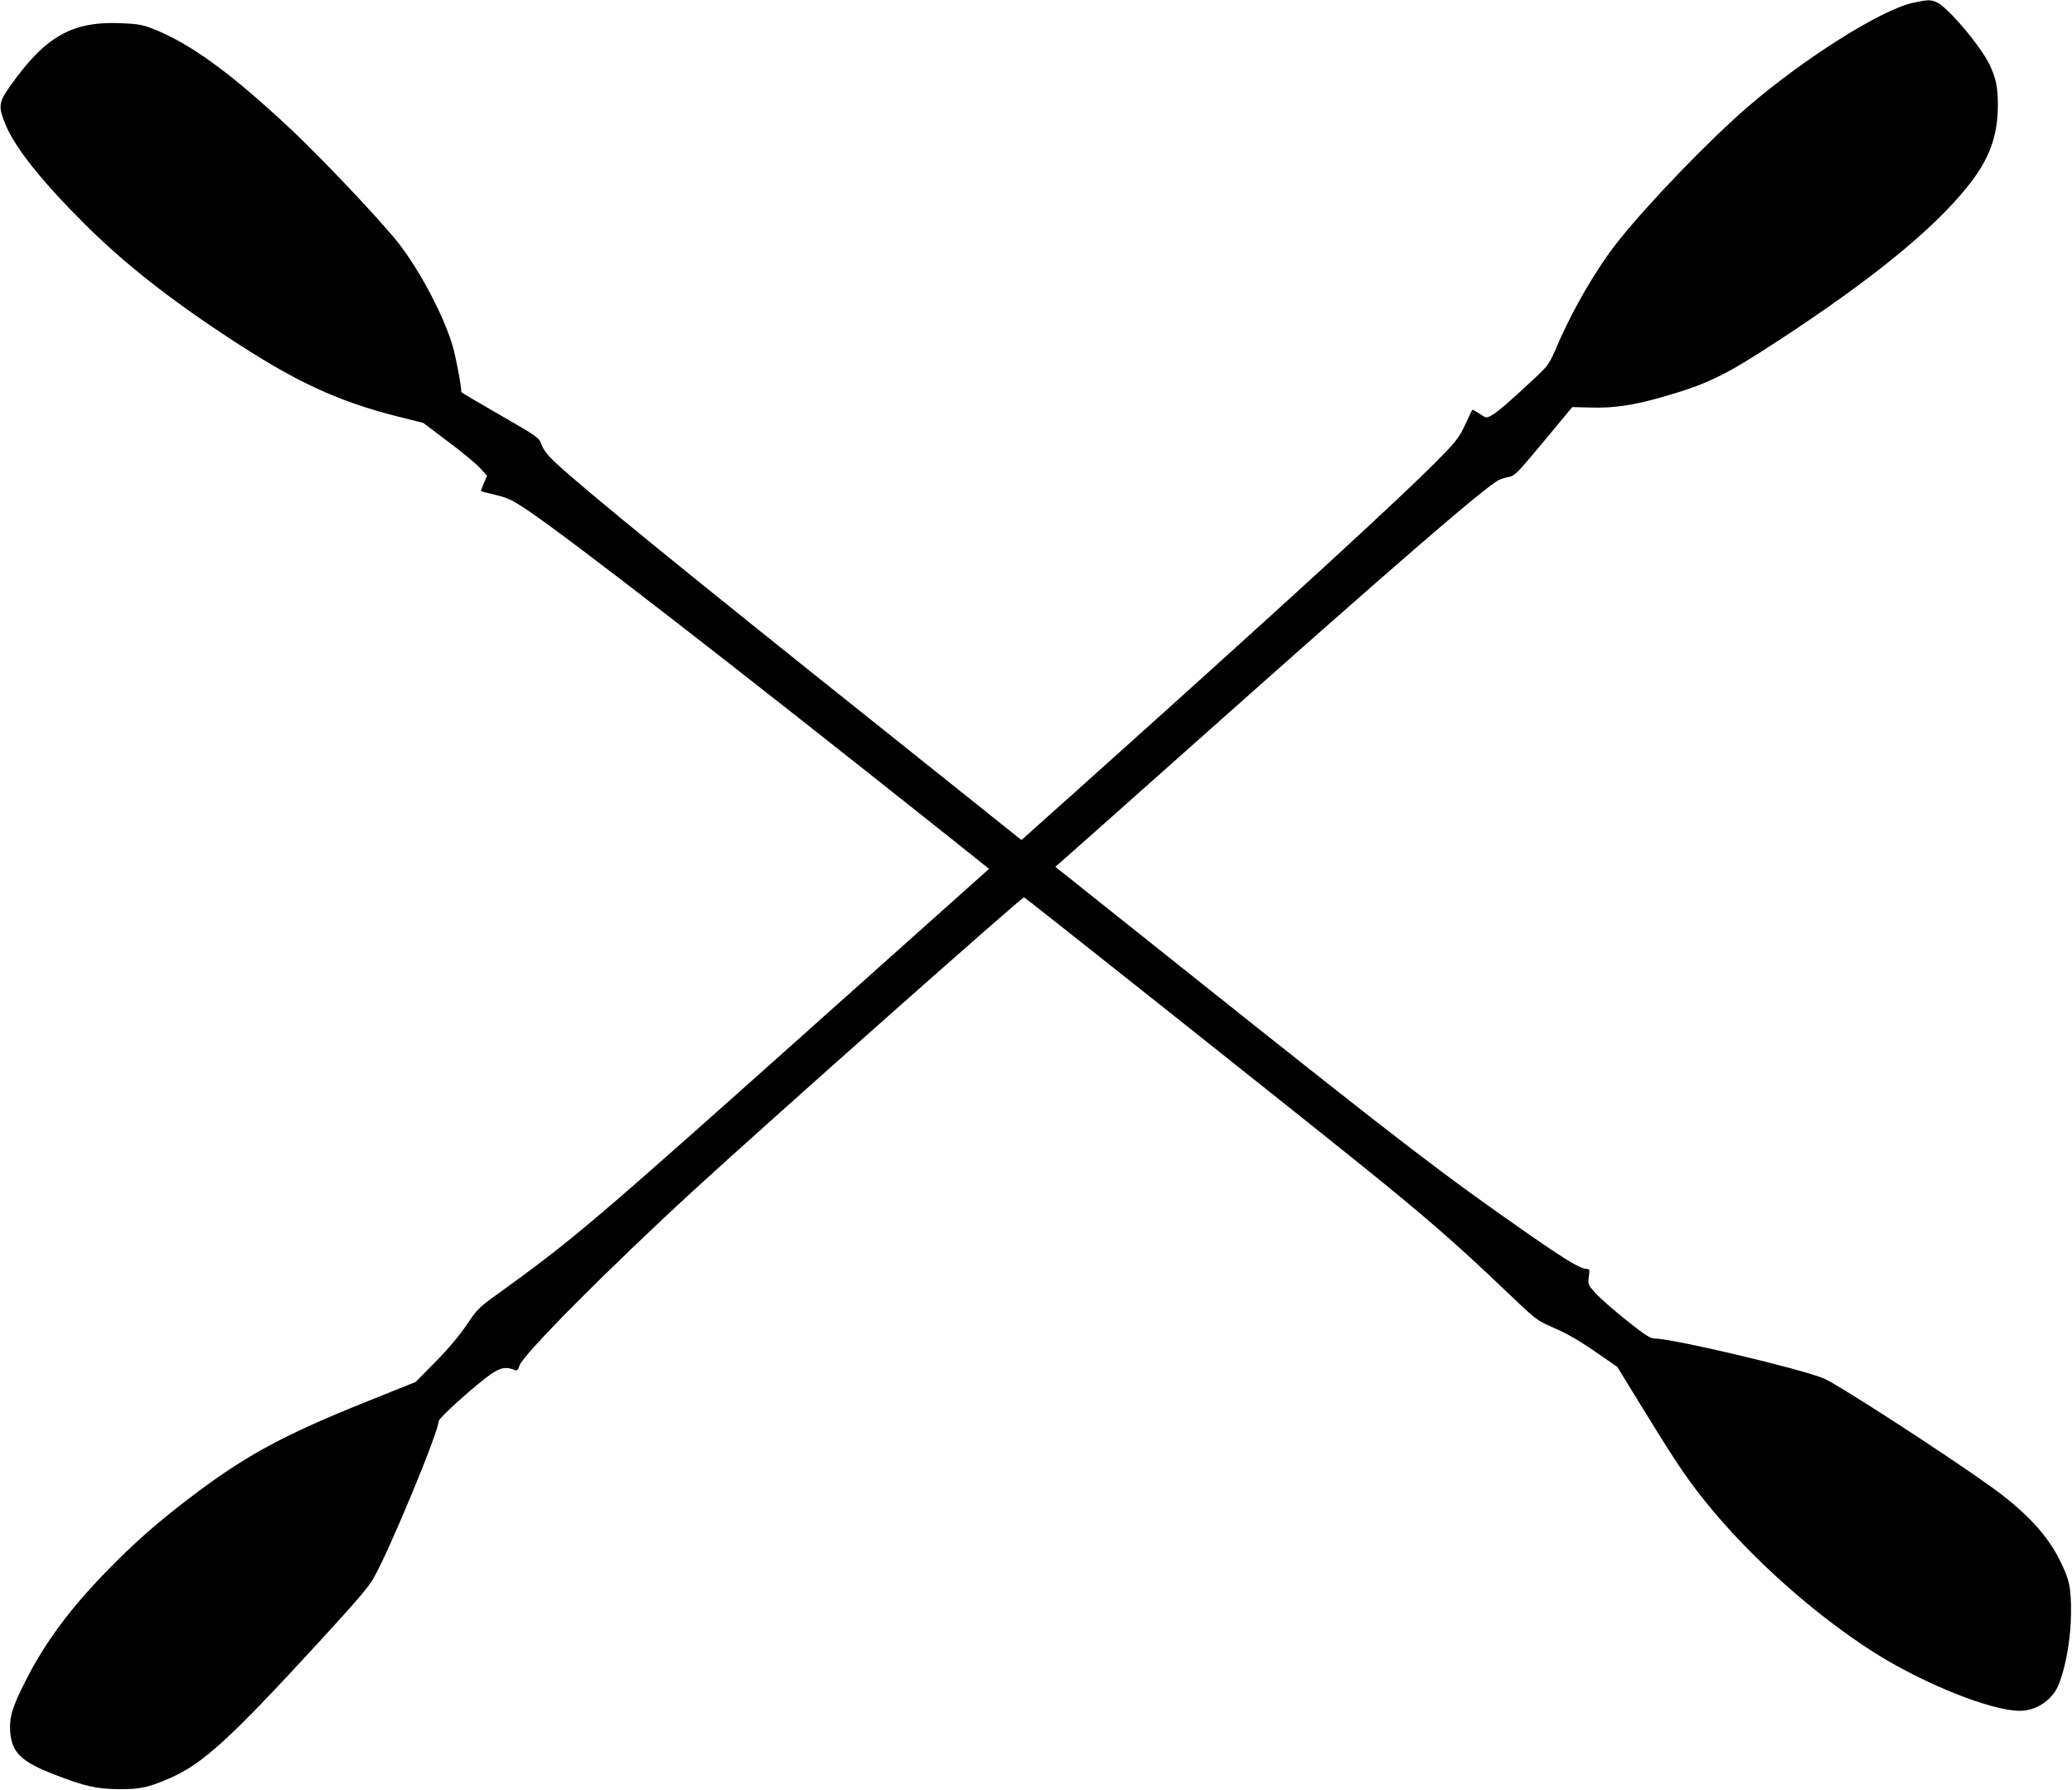 <?xml version="1.0" encoding="UTF-8" standalone="no"?> <svg xmlns="http://www.w3.org/2000/svg" width="1280pt" height="1106pt" viewBox="0 0 1280 1106" preserveAspectRatio="xMidYMid meet">  <g transform="translate(0,1106) scale(0.1,-0.1)" fill="#000000" stroke="none"> <path d="M11815 11042 c-196 -44 -663 -338 -1012 -637 -243 -209 -620 -600 -811 -841 -129 -163 -274 -412 -368 -630 -55 -128 -57 -130 -148 -215 -146 -137 -225 -205 -261 -225 -33 -18 -34 -18 -75 10 -23 15 -43 26 -45 24 -2 -2 -21 -42 -43 -90 -34 -74 -55 -103 -139 -189 -232 -240 -962 -909 -2265 -2077 l-338 -302 -867 693 c-1235 985 -1844 1482 -2014 1641 -45 42 -71 76 -83 108 -18 46 -19 47 -257 184 -131 75 -239 139 -239 142 0 39 -37 234 -57 296 -63 202 -220 491 -353 651 -132 159 -461 505 -635 669 -381 358 -634 541 -870 632 -58 22 -91 27 -195 31 -300 11 -465 -85 -685 -400 -64 -92 -66 -119 -19 -231 59 -142 227 -351 488 -611 239 -238 516 -457 881 -697 415 -274 674 -395 1047 -490 l163 -41 151 -114 c83 -62 172 -135 197 -162 l46 -50 -20 -46 c-11 -26 -19 -48 -17 -49 1 -2 37 -11 78 -21 88 -21 110 -31 210 -98 255 -171 1267 -955 2573 -1994 l277 -221 -967 -864 c-1509 -1348 -1586 -1414 -2091 -1779 -93 -67 -109 -84 -169 -174 -42 -63 -112 -147 -191 -227 l-124 -126 -316 -127 c-522 -210 -750 -336 -1107 -610 -182 -140 -325 -267 -480 -426 -229 -234 -385 -444 -503 -676 -87 -171 -105 -231 -99 -322 10 -129 67 -185 274 -265 186 -72 259 -89 398 -90 130 -1 180 10 310 66 206 90 368 236 921 838 233 254 307 340 338 393 94 159 406 911 406 977 0 19 239 234 327 293 58 39 90 44 144 22 13 -5 20 2 29 30 22 67 560 608 1080 1085 450 413 2025 1810 2036 1806 12 -4 1696 -1342 2084 -1655 395 -318 592 -490 884 -769 189 -181 202 -191 285 -227 107 -46 177 -87 309 -179 l103 -71 141 -230 c193 -314 255 -409 345 -528 273 -361 697 -749 1095 -1003 304 -194 727 -364 906 -364 105 0 206 70 243 170 44 116 72 286 73 435 1 157 -10 208 -71 329 -80 158 -209 296 -421 449 -265 191 -940 629 -1032 669 -137 59 -934 248 -1048 248 -27 0 -59 21 -176 114 -79 63 -164 138 -190 167 -46 51 -47 54 -41 101 6 42 5 48 -12 48 -38 0 -125 52 -354 211 -529 368 -773 555 -2008 1539 l-922 735 24 20 c13 11 368 326 788 700 1262 1124 1840 1625 1928 1669 14 7 43 16 64 20 35 6 53 26 214 219 l176 212 116 -3 c134 -4 253 13 415 58 302 85 404 134 746 358 570 373 949 681 1163 947 135 168 189 312 189 505 0 113 -12 169 -53 254 -58 118 -259 354 -326 383 -39 16 -57 15 -148 -5z"></path> </g> </svg> 